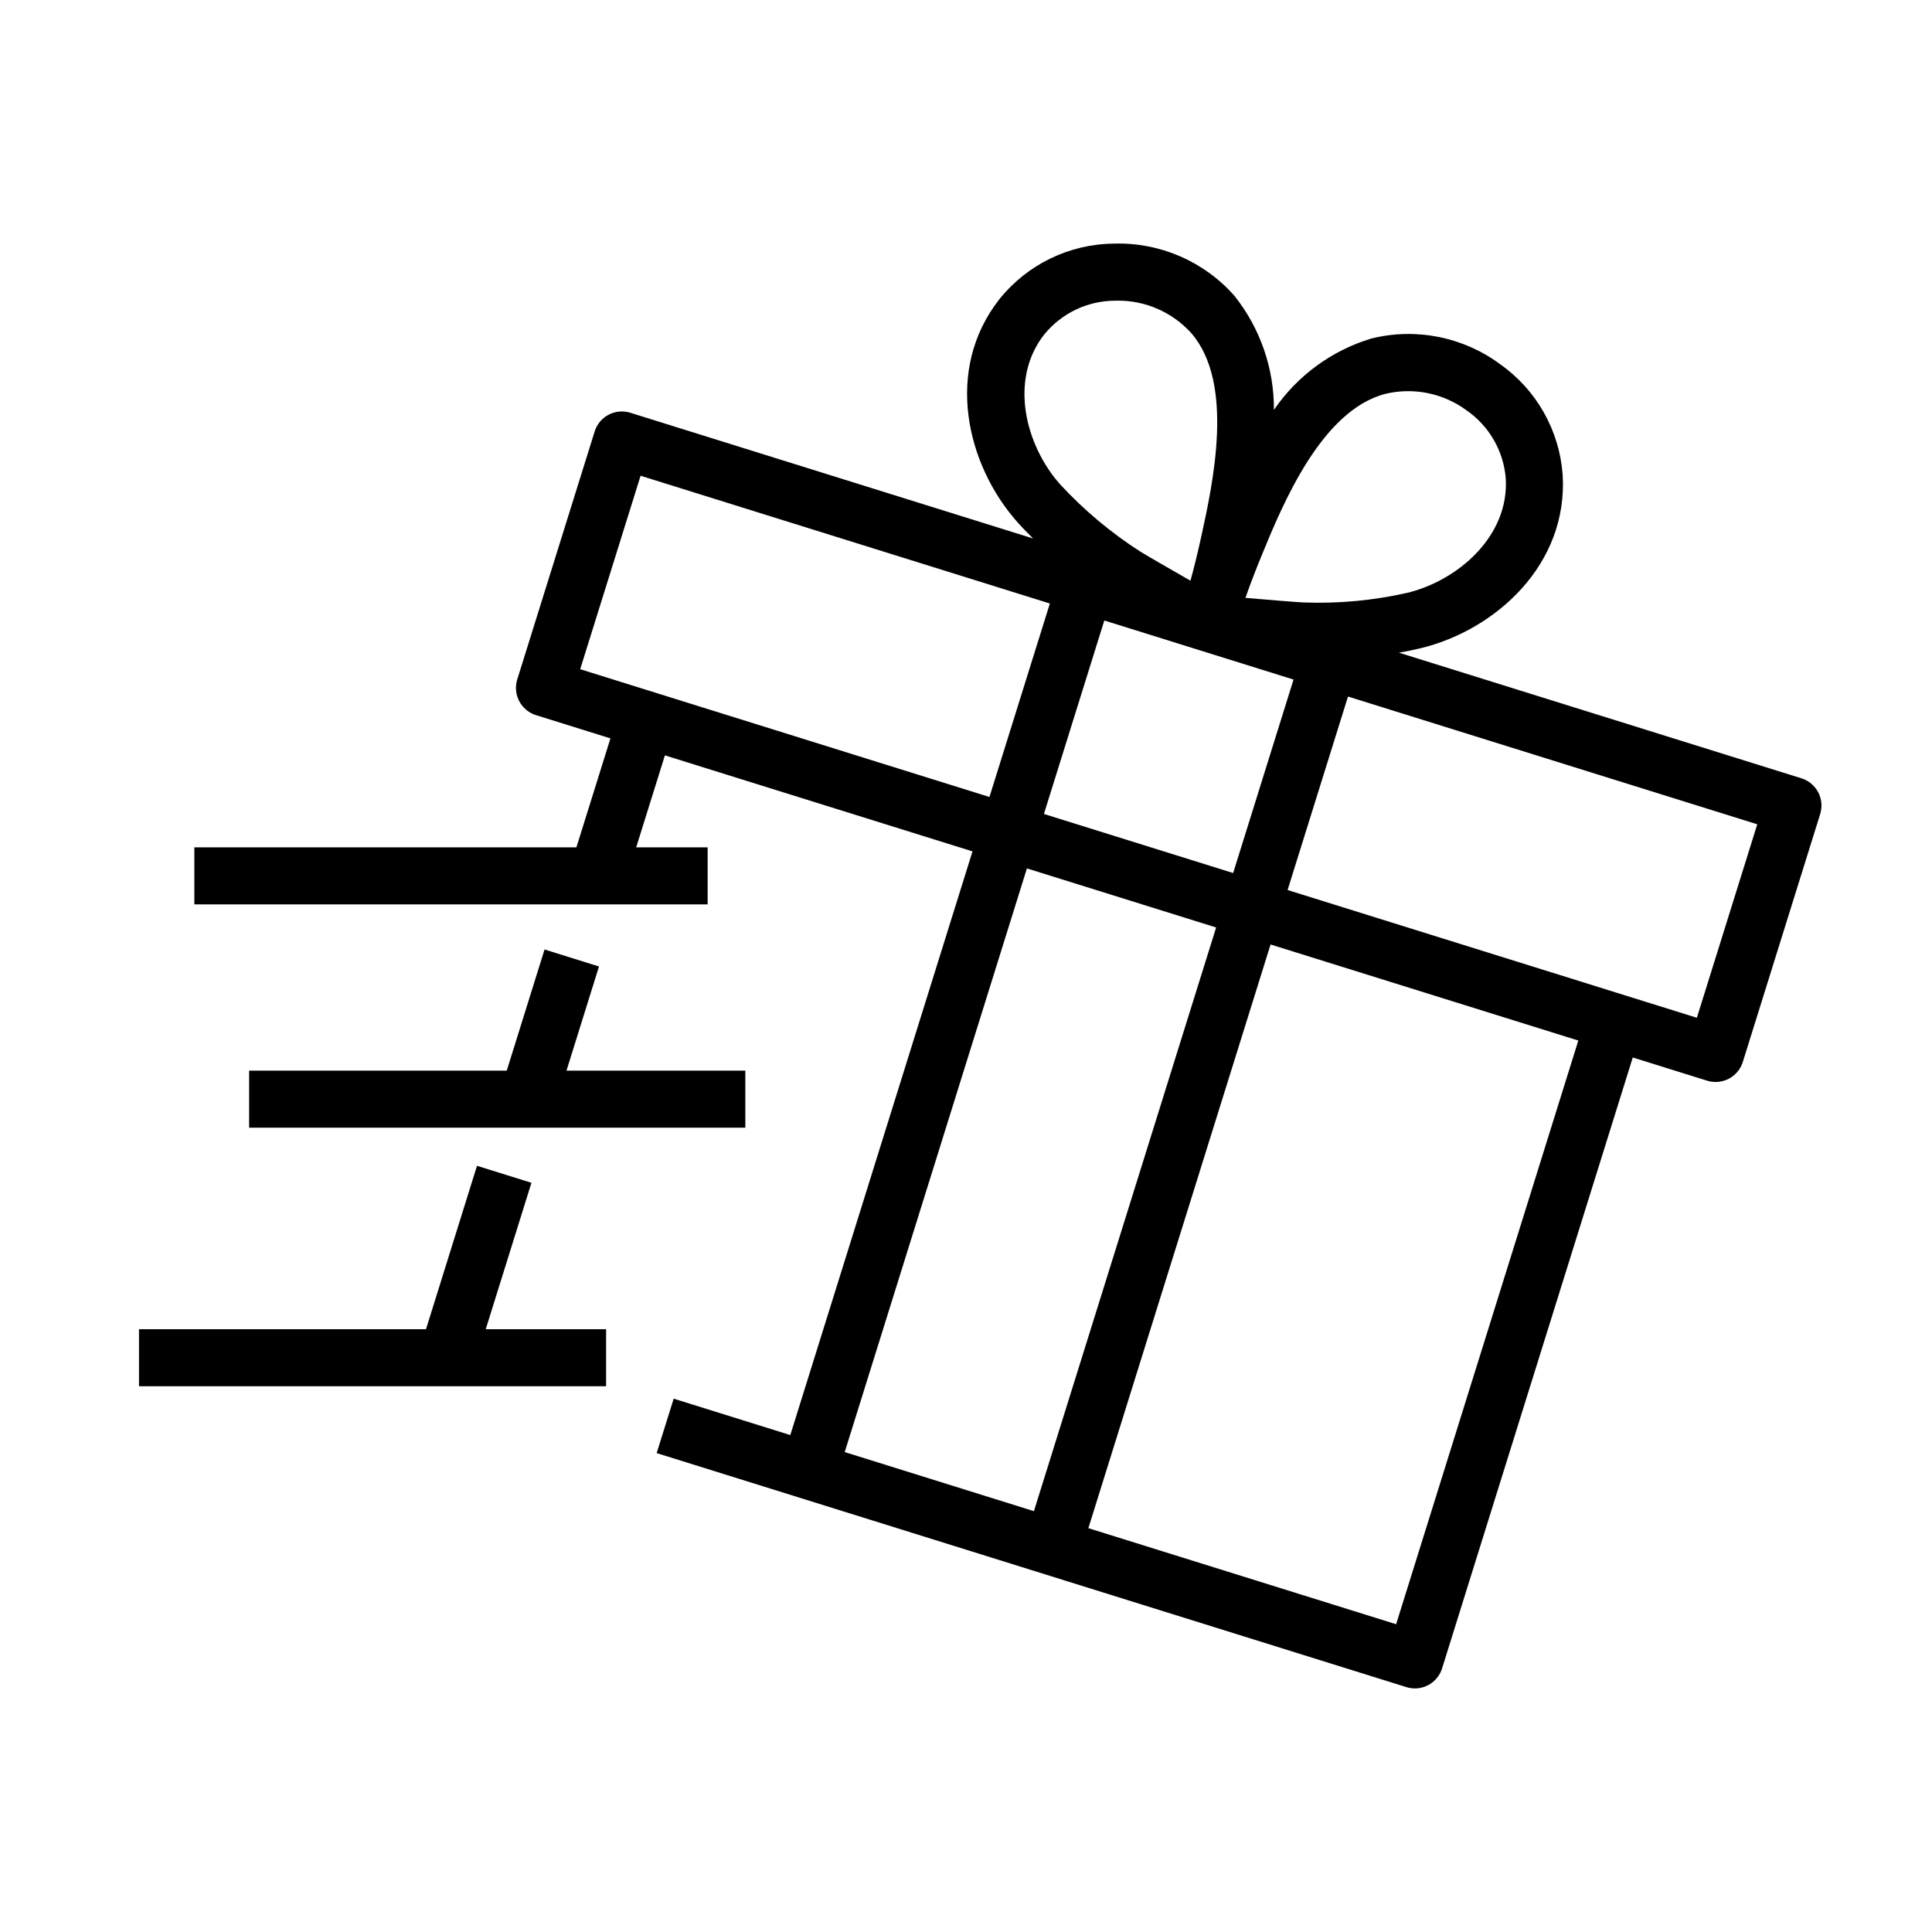 <?xml version="1.0" encoding="UTF-8"?>
<!-- Uploaded to: ICON Repo, www.svgrepo.com, Generator: ICON Repo Mixer Tools -->
<svg fill="#000000" width="800px" height="800px" version="1.1" viewBox="144 144 512 512" xmlns="http://www.w3.org/2000/svg">
 <g>
  <path d="m341.52 427.73h-47.395l8.613-27.602-14.426-4.504-10.02 32.105h-68.273v15.117h131.5z"/>
  <path d="m518.95 591.45c3.305 0 6.227-2.148 7.215-5.305l50.535-161.9 19.691 6.148c3.984 1.242 8.223-0.977 9.469-4.961l20.508-65.703h-0.004c1.246-3.981-0.977-8.219-4.957-9.465l-106.67-33.297c1.984-0.352 3.93-0.738 5.805-1.195 19.812-4.816 39.078-22.164 37.574-45.996v-0.004c-0.863-11.719-6.922-22.438-16.516-29.219-9.793-7.273-22.328-9.785-34.168-6.844-10.52 3.168-19.637 9.848-25.832 18.922 0.07-10.984-3.629-21.664-10.48-30.254-8.074-9.141-19.805-14.203-31.992-13.812-11.754 0.121-22.832 5.488-30.211 14.637-14.793 18.746-8.816 43.977 4.734 59.207 1.289 1.449 2.695 2.875 4.133 4.297l-106.73-33.316c-1.91-0.602-3.988-0.418-5.762 0.512-1.777 0.93-3.109 2.531-3.703 4.449l-20.512 65.703v-0.004c-1.242 3.984 0.977 8.223 4.961 9.469l19.734 6.16-9.02 28.883h-101.25v15.113h136.03v-15.113h-18.941l7.613-24.379 81.516 25.445-48.285 154.68-30.906-9.645-4.508 14.426 198.68 62.016c0.727 0.23 1.488 0.344 2.25 0.344zm-74.535-280.59 42.383 13.23-16.004 51.27-50.145-15.652 16.004-51.27zm149.27 102.86-108.46-33.855 16.008-51.273 108.46 33.855zm-82.492-165.36c7.481-1.766 15.355-0.141 21.531 4.434 5.941 4.144 9.723 10.723 10.312 17.945 0.969 15.363-12.703 27.109-26.062 30.363v-0.004c-9.059 2.055-18.348 2.914-27.625 2.555-1.219-0.035-8.906-0.66-15.293-1.211 1.199-3.449 2.609-7.125 4.266-11.168 5.523-13.465 15.809-38.527 32.871-42.914zm-90.41-15.781c4.59-5.606 11.445-8.867 18.691-8.891 0.211-0.004 0.418-0.012 0.625-0.012 7.465-0.07 14.602 3.062 19.602 8.609 11.543 13.309 5.742 39.773 2.629 53.988-0.941 4.269-1.871 8.098-2.844 11.617-5.566-3.18-12.23-7.031-13.246-7.684-7.828-5.016-14.98-11.008-21.289-17.836-9.145-10.273-13.707-27.711-4.168-39.793zm-107.02 37.5 108.46 33.855-16.008 51.273-108.46-33.859zm102.38 104.06 50.145 15.652-48.289 154.68-50.141-15.656zm16.285 174.84 48.285-154.68 81.559 25.457-48.285 154.68z"/>
  <path d="m270.41 452.95-13.52 43.312h-76.055v15.113h123.79v-15.113h-31.902l12.113-38.809z"/>
 </g>
</svg>